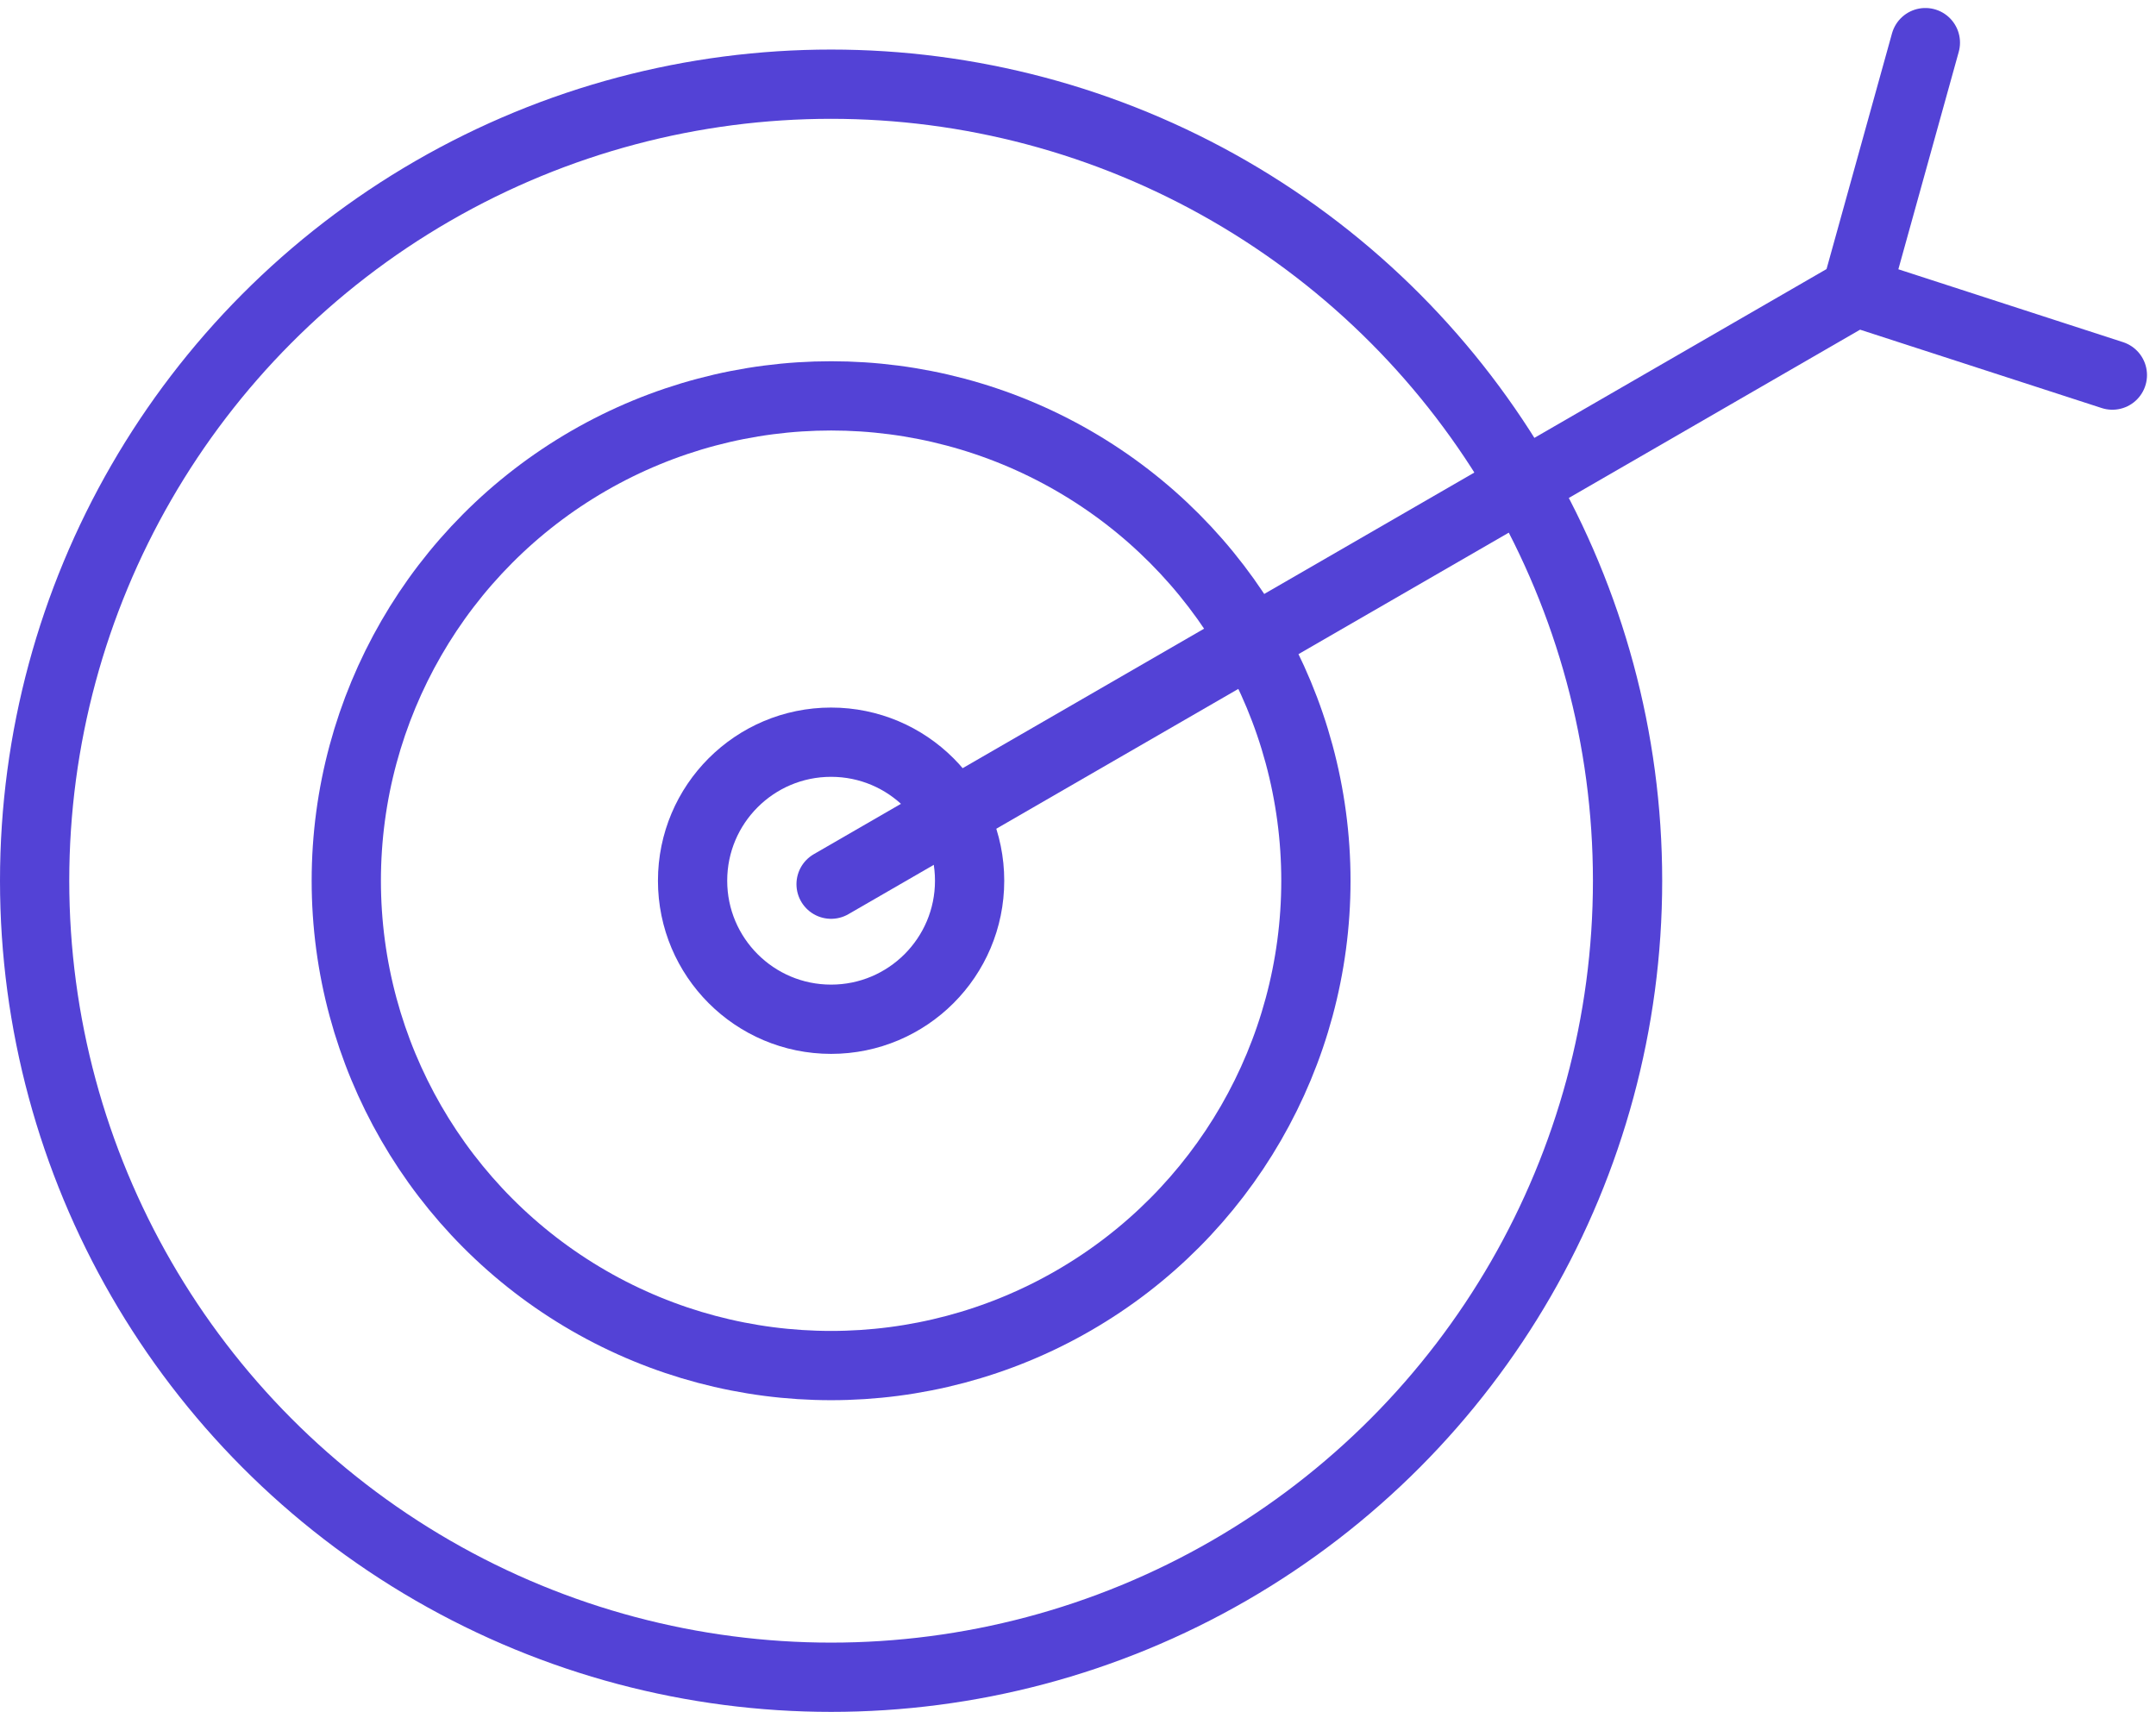 <svg xmlns="http://www.w3.org/2000/svg" width="62.26" height="49.431" viewBox="0 0 62.26 49.431">
  <g id="goal-1525" transform="translate(-1 -7.169)">
    <circle id="layer2" cx="23" cy="23" r="23" transform="translate(2 9.6)" fill="none" stroke="#5342d6" stroke-linecap="round" stroke-linejoin="round" stroke-width="2"/>
    <circle id="layer2-2" data-name="layer2" cx="14" cy="14" r="14" transform="translate(11 18.6)" fill="none" stroke="#5342d6" stroke-linecap="round" stroke-linejoin="round" stroke-width="2"/>
    <circle id="layer1" cx="4" cy="4" r="4" transform="translate(21 28.6)" fill="none" stroke="#5342d6" stroke-linecap="round" stroke-linejoin="round" stroke-width="2"/>
    <path id="layer1-2" data-name="layer1" d="M25,32.7,54.6,15.6l2-7.2m-2,7.2L62,18" fill="none" stroke="#5342d6" stroke-linecap="round" stroke-linejoin="round" stroke-width="2"/>
  </g>
</svg>
